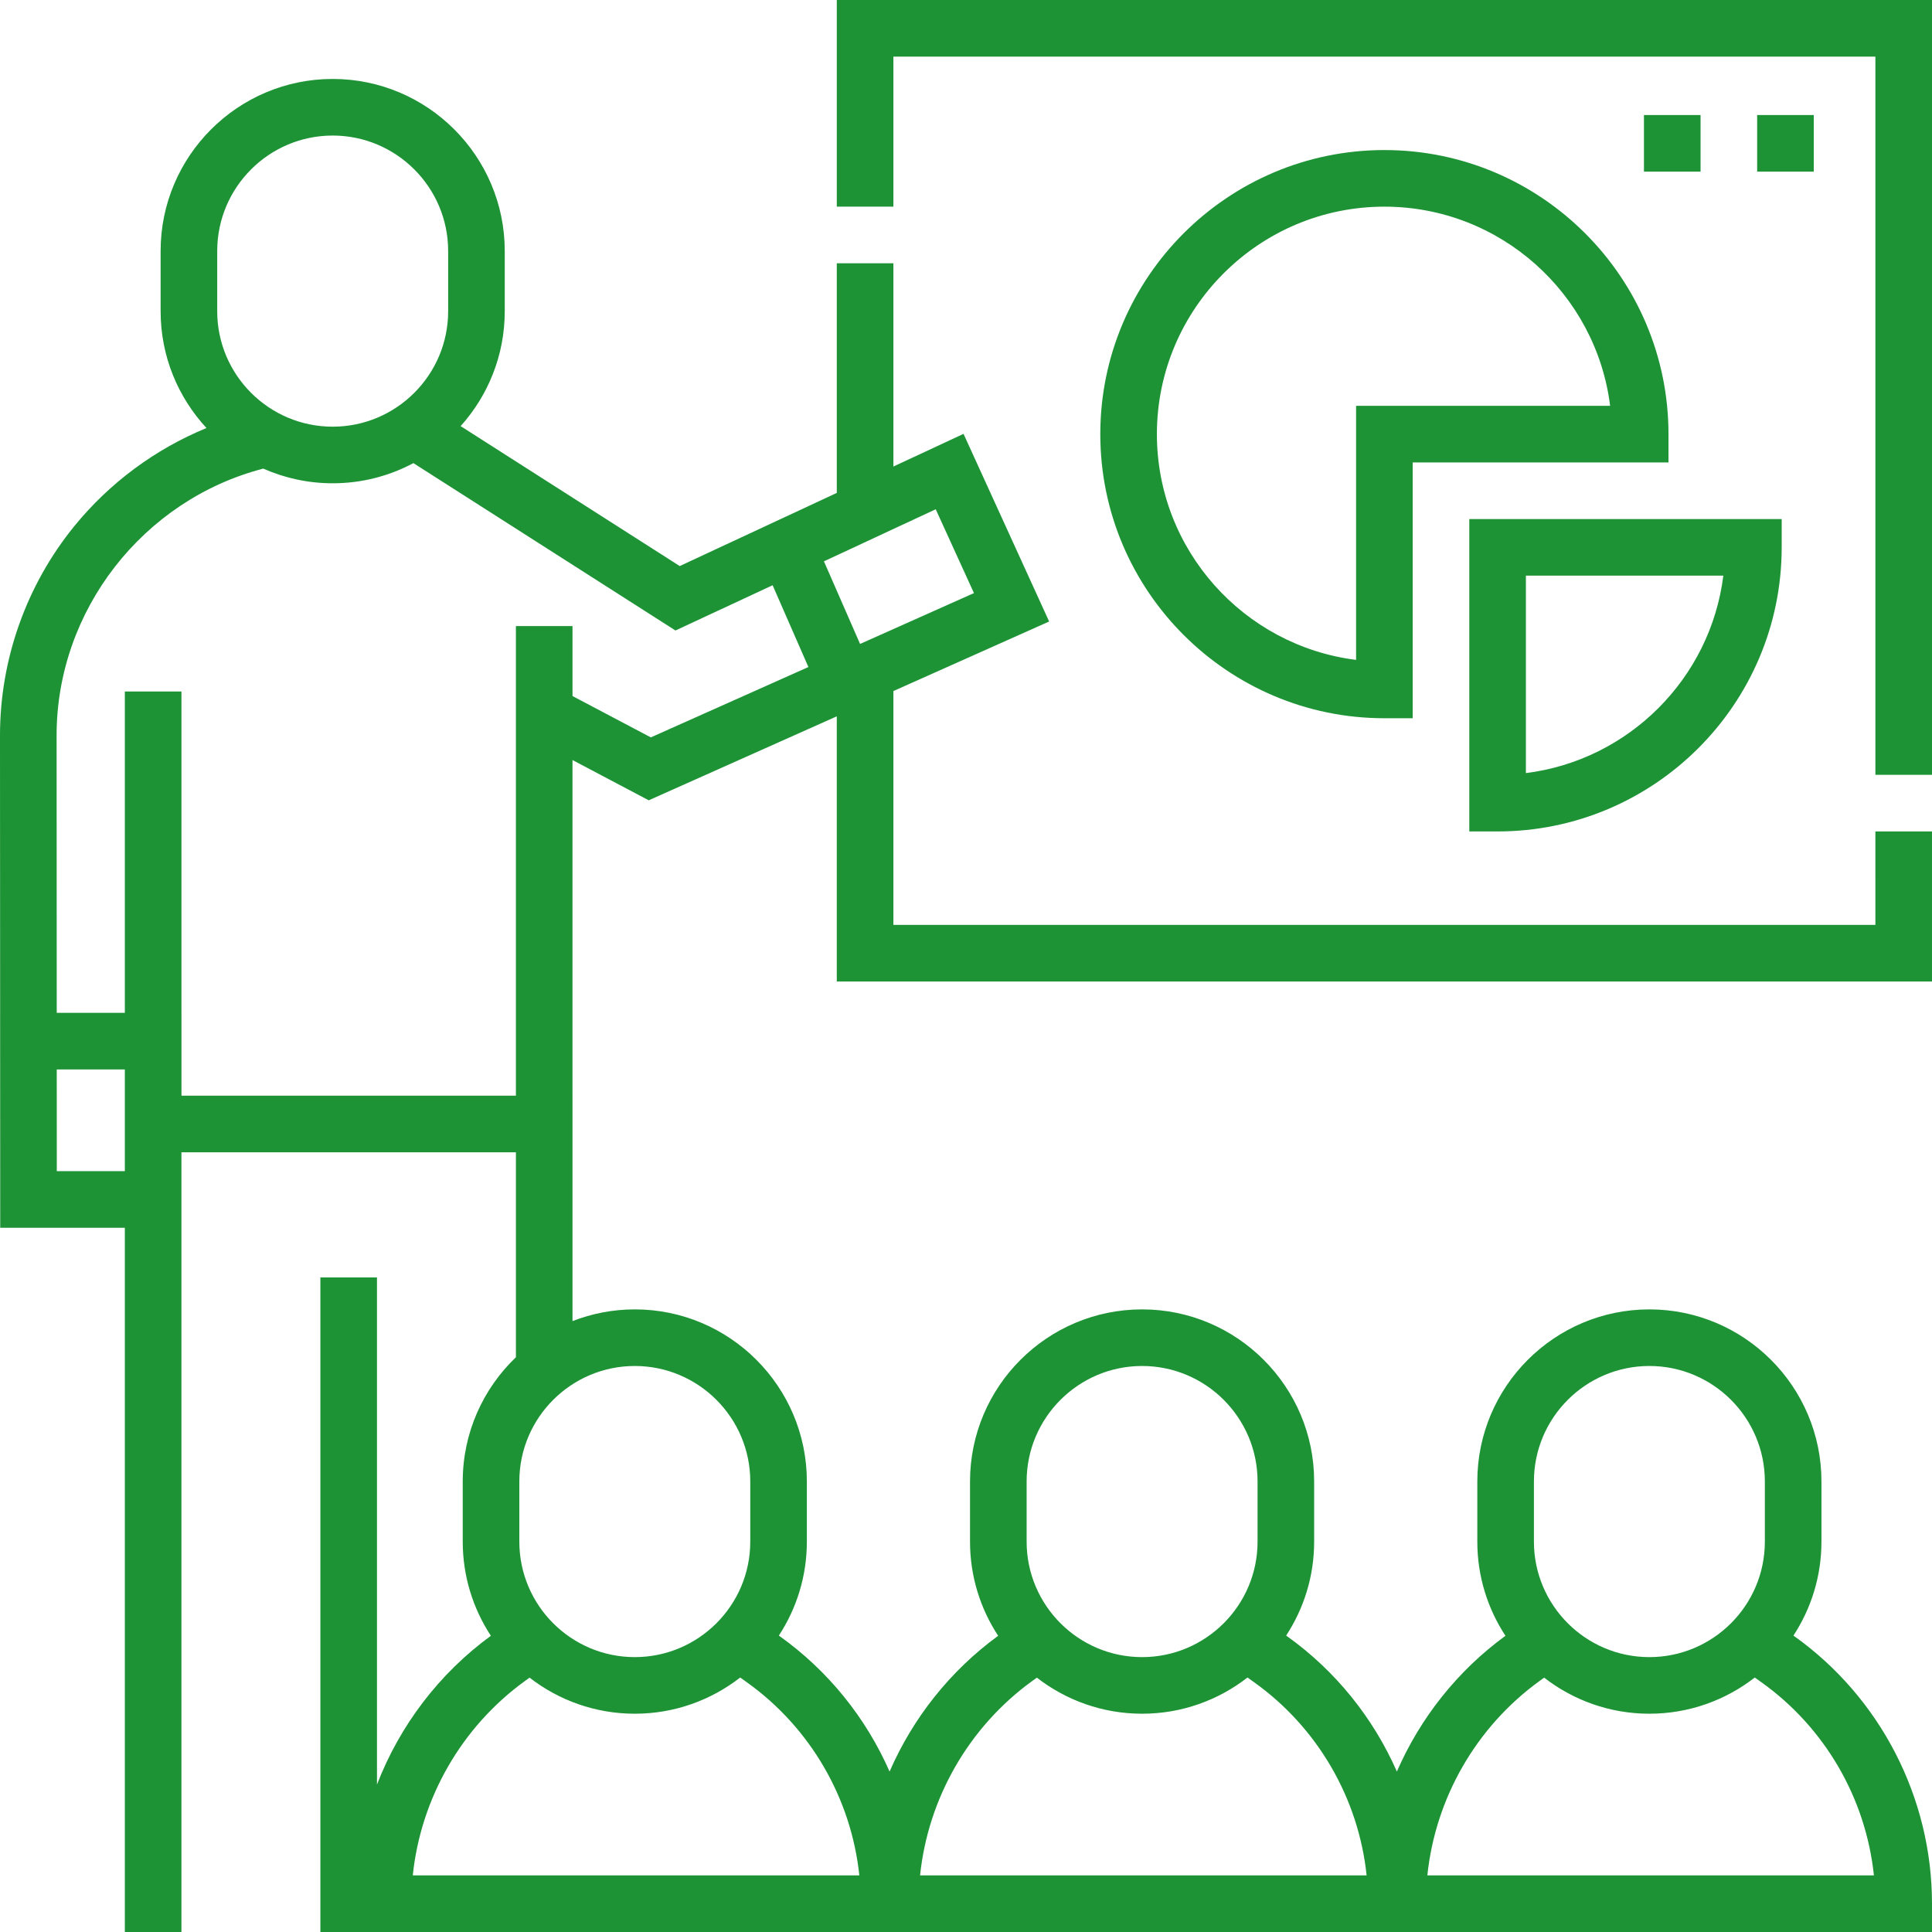 <svg xmlns="http://www.w3.org/2000/svg" id="Layer_1" viewBox="0 0 512 512"><g><path  fill= "#1D9336" d="m497 245.11h-260.24v-61.975l41.272-18.43-22.687-49.726-18.586 8.657v-53.866h-15v60.854l-41.623 19.388-58.064-37.087c7.263-8.08 11.692-18.756 11.692-30.45v-15.954c0-25.144-20.455-45.599-45.599-45.599s-45.6 20.456-45.6 45.599v15.955c0 11.939 4.618 22.815 12.154 30.952-13.558 5.578-25.681 14.522-35.023 26.004-12.701 15.612-19.696 35.297-19.696 55.432l.036 73.542h-.004l.027 56.96h33.025v186.634h15v-206.63h88.639v54.312c-8.674 8.306-14.093 19.987-14.093 32.917v15.955c0 9.203 2.75 17.773 7.458 24.947-13.785 10.059-24.173 23.851-30.184 39.43v-134.399h-15v173.468h427.096v-7.5c0-28.096-13.656-54.609-36.531-70.922l-.187-.133c4.686-7.163 7.422-15.711 7.422-24.891v-15.955c0-25.144-20.456-45.599-45.6-45.599s-45.599 20.456-45.599 45.599v15.955c0 9.204 2.75 17.773 7.458 24.947-12.759 9.31-22.613 21.816-28.775 35.979-6.237-14.19-16.222-26.678-29.157-35.903l-.187-.133c4.686-7.163 7.422-15.711 7.422-24.891v-15.955c0-25.144-20.455-45.599-45.599-45.599s-45.6 20.456-45.6 45.599v15.955c0 9.203 2.75 17.773 7.458 24.947-12.759 9.31-22.613 21.817-28.775 35.98-6.237-14.19-16.222-26.678-29.157-35.903l-.187-.133c4.686-7.163 7.422-15.711 7.422-24.891v-15.955c0-25.144-20.455-45.599-45.599-45.599-5.821 0-11.384 1.108-16.507 3.105v-59.738h-.004v-88.946l20.206 10.666 49.834-22.253v70.277h290.242v-39.77h-15zm-90.494 147.489c0-16.873 13.727-30.599 30.599-30.599 16.873 0 30.6 13.727 30.6 30.599v15.955c0 16.873-13.727 30.599-30.6 30.599-16.872 0-30.599-13.727-30.599-30.599zm1.468 52.893 1.241-.9c7.716 5.985 17.39 9.561 27.889 9.561 10.517 0 20.207-3.589 27.93-9.593l1.726 1.23c16.885 12.042 27.703 30.797 29.848 51.209h-118.343c2.132-20.452 12.9-39.318 29.709-51.507zm-135.906-52.893c0-16.873 13.727-30.599 30.6-30.599 16.872 0 30.599 13.727 30.599 30.599v15.955c0 16.873-13.727 30.599-30.599 30.599-16.873 0-30.6-13.727-30.6-30.599zm1.467 52.893 1.242-.901c7.717 5.986 17.391 9.562 27.891 9.562 10.517 0 20.206-3.589 27.929-9.593l1.725 1.23c16.885 12.042 27.703 30.797 29.848 51.209h-118.343c2.133-20.452 12.901-39.318 29.708-51.507zm-45.803 51.508h-118.342c2.133-20.453 12.9-39.318 29.708-51.508l1.242-.901c7.717 5.986 17.391 9.562 27.891 9.562 10.517 0 20.206-3.589 27.929-9.593l1.725 1.23c16.885 12.043 27.703 30.798 29.847 51.21zm-28.903-104.401v15.955c0 16.873-13.727 30.599-30.599 30.599-16.873 0-30.6-13.727-30.6-30.599v-15.955c0-16.873 13.727-30.599 30.6-30.599s30.599 13.727 30.599 30.599zm59.279-235.425-30.18 13.477-9.576-21.892 29.623-13.798zm-200.542-90.653c0-16.873 13.727-30.599 30.6-30.599 16.872 0 30.599 13.727 30.599 30.599v15.955c0 16.873-13.727 30.599-30.599 30.599-16.873 0-30.6-13.727-30.6-30.599zm-42.514 243.846-.012-26.957h18.045v26.957zm136.668-125.909v-18.548h-15v124.457h-88.63v-21.957h-.005v-85.155h-15v85.151h-18.049l-.036-73.546c0-33.081 22.89-62.401 54.771-70.674 5.631 2.493 11.851 3.889 18.395 3.889 7.727 0 15.007-1.938 21.391-5.344l69.447 44.357 25.747-11.993 9.481 21.673-41.757 18.647z"></path><path  fill= "#1D9336" d="m221.76 0v54.77h15v-39.77h260.24v190.34h15v-205.34z"></path><path  fill= "#1D9336" d="m389.378 220.34h7.5c41.514 0 75.287-33.773 75.287-75.287v-7.5h-82.787zm15-67.787h52.323c-3.398 27.256-25.067 48.924-52.323 52.323z"></path><path  fill= "#1D9336" d="m366.878 39.766c-41.514 0-75.288 33.773-75.288 75.287s33.774 75.287 75.288 75.287h7.5v-67.787h67.787v-7.5c0-41.513-33.773-75.287-75.287-75.287zm-7.5 67.787v67.323c-29.718-3.703-52.788-29.119-52.788-59.823 0-33.242 27.045-60.287 60.288-60.287 30.702 0 56.118 23.072 59.823 52.787z"></path><path  fill= "#1D9336" d="m435.665 30.485h15v15h-15z"></path><path  fill= "#1D9336" d="m465.665 30.485h15v15h-15z"></path></g><g></g><g></g><g></g><g></g><g></g><g></g><g></g><g></g><g></g><g></g><g></g><g></g><g></g><g></g><g></g></svg>